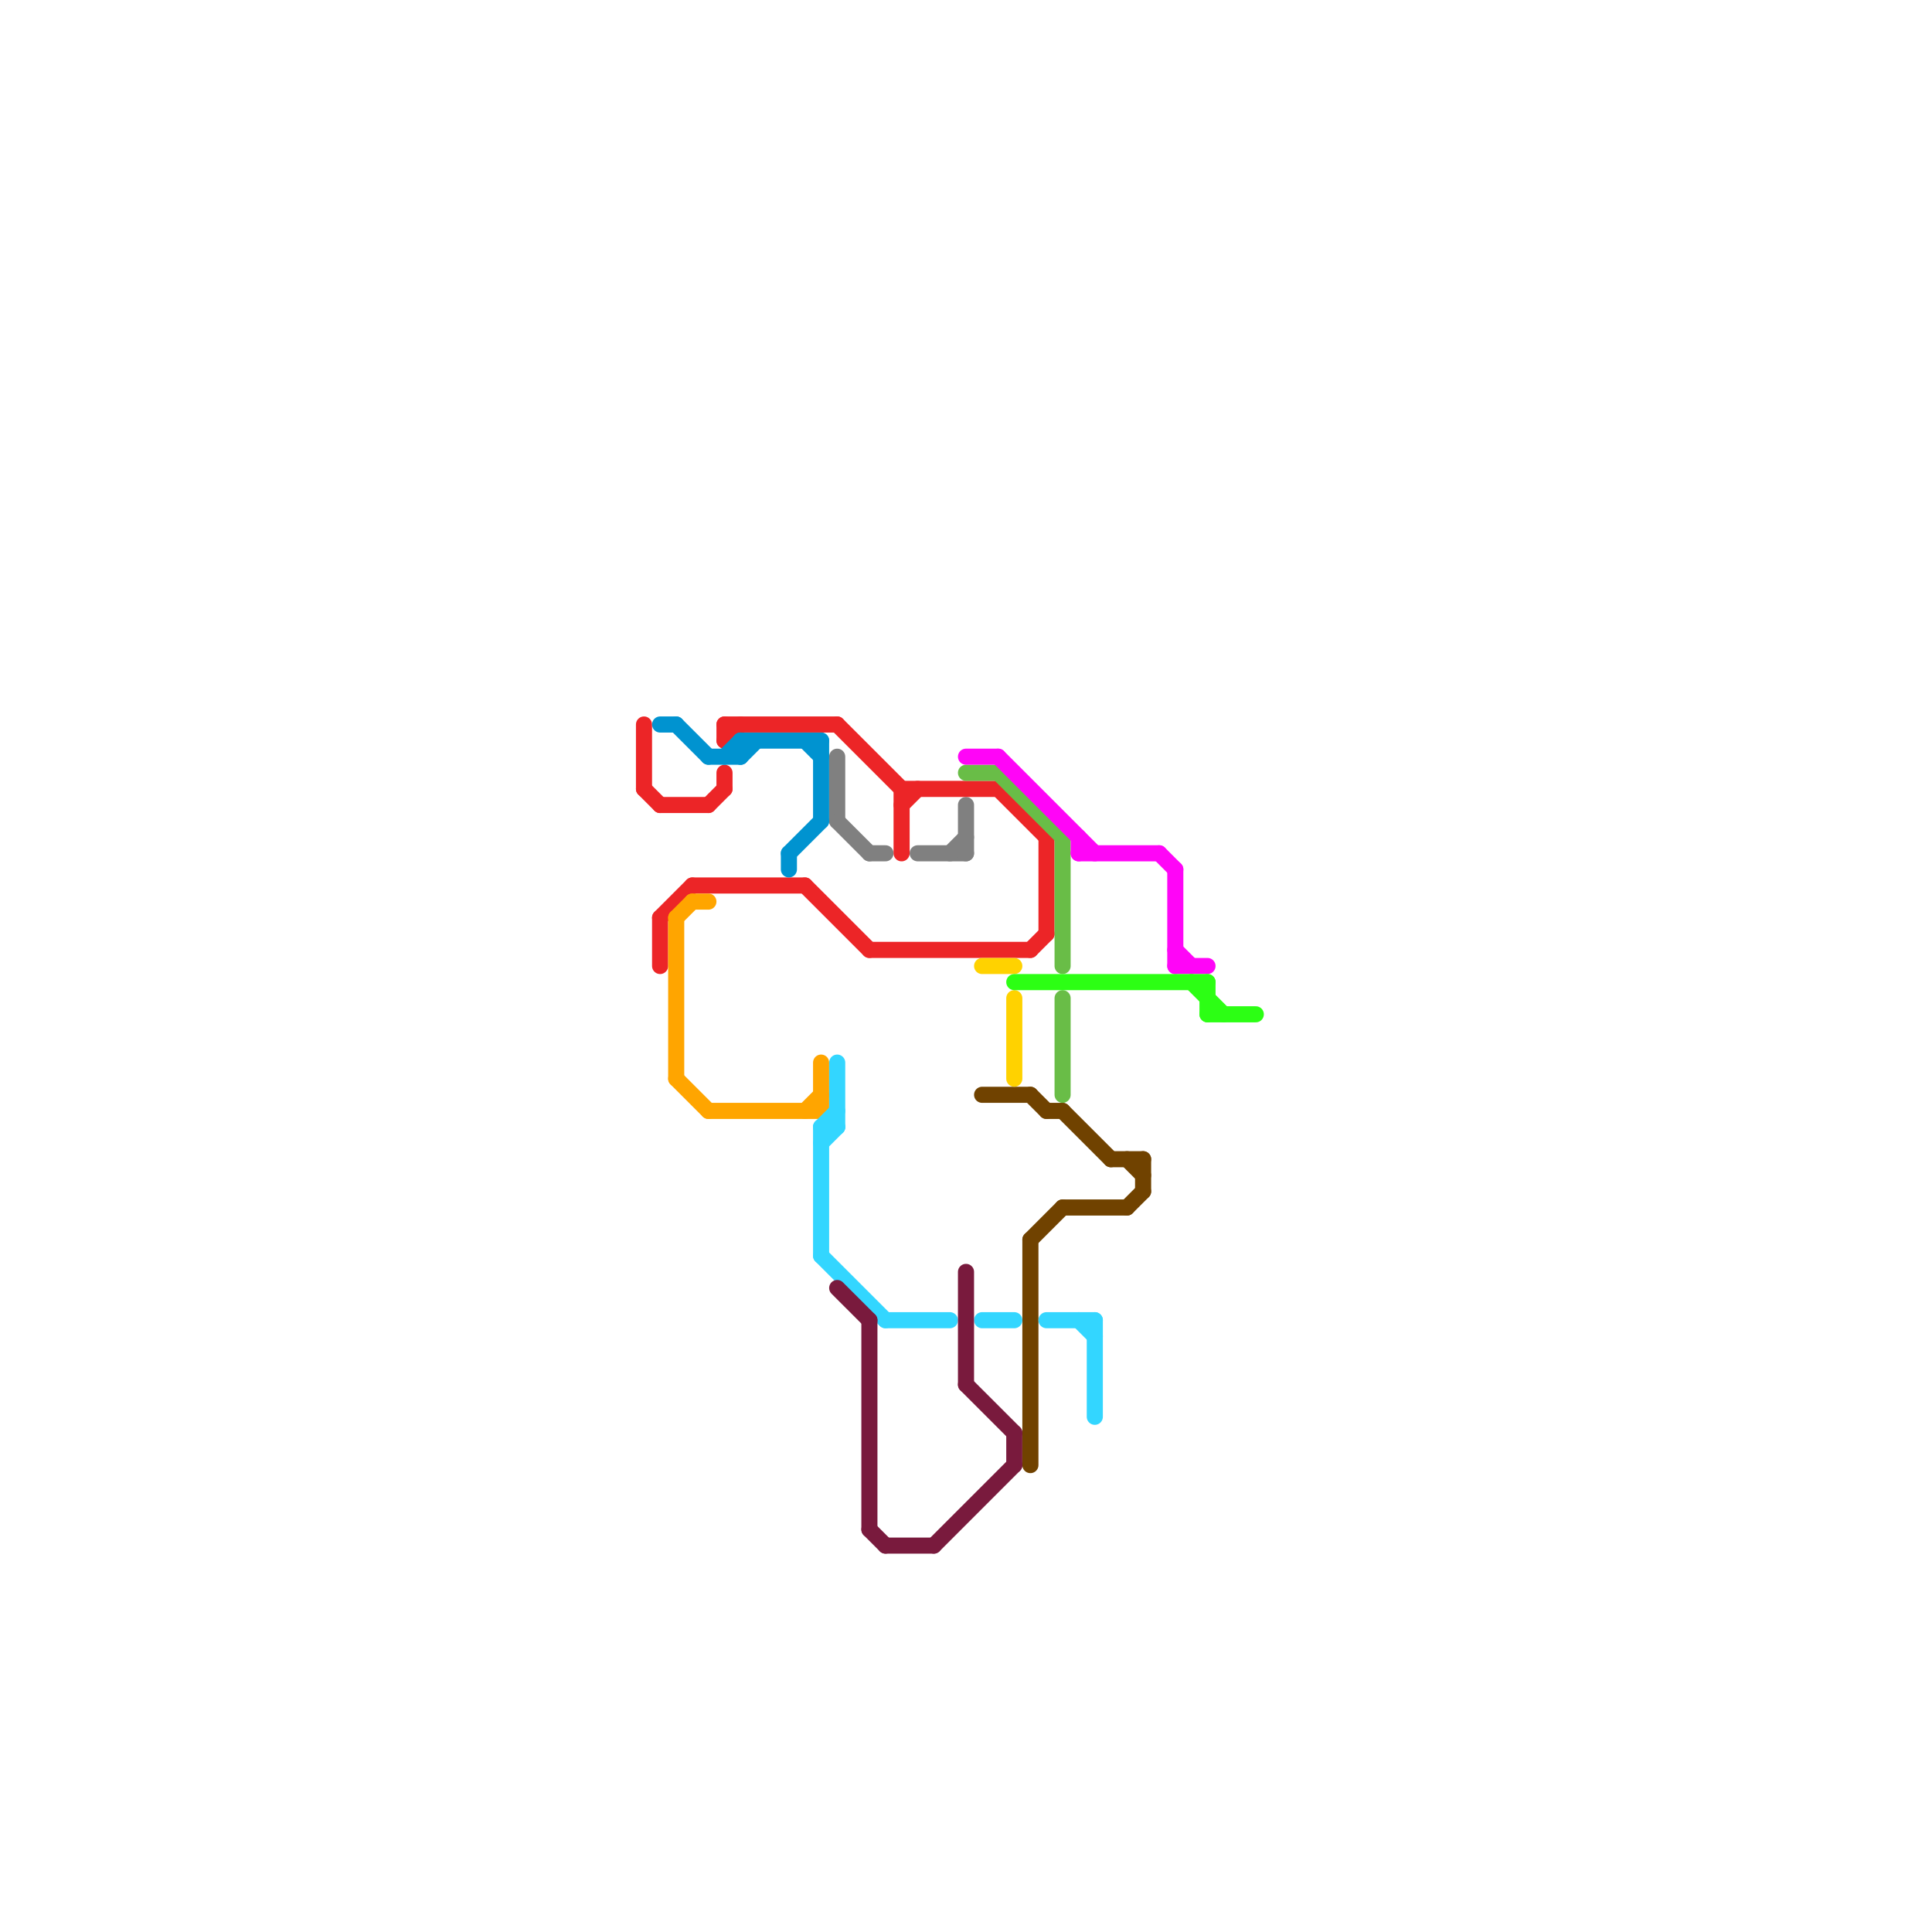 
<svg version="1.1" xmlns="http://www.w3.org/2000/svg" viewBox="0 0 120 120">
<style>line { stroke-width: 1; fill: none; stroke-linecap: round; stroke-linejoin: round; } .c0 { stroke: #704200 } .c1 { stroke: #808080 } .c2 { stroke: #ec2527 } .c3 { stroke: #ffd200 } .c4 { stroke: #69bd47 } .c5 { stroke: #ff05f7 } .c6 { stroke: #2cff14 } .c7 { stroke: #ffa500 } .c8 { stroke: #0093d0 } .c9 { stroke: #33d6ff } .c10 { stroke: #791a3d }</style><line class="c0" x1="70" y1="72" x2="71" y2="73"/><line class="c0" x1="64" y1="77" x2="66" y2="75"/><line class="c0" x1="66" y1="75" x2="70" y2="75"/><line class="c0" x1="65" y1="69" x2="66" y2="69"/><line class="c0" x1="64" y1="77" x2="64" y2="91"/><line class="c0" x1="64" y1="68" x2="65" y2="69"/><line class="c0" x1="61" y1="68" x2="64" y2="68"/><line class="c0" x1="71" y1="72" x2="71" y2="74"/><line class="c0" x1="69" y1="72" x2="71" y2="72"/><line class="c0" x1="66" y1="69" x2="69" y2="72"/><line class="c0" x1="70" y1="75" x2="71" y2="74"/><line class="c1" x1="52" y1="47" x2="52" y2="51"/><line class="c1" x1="57" y1="53" x2="60" y2="53"/><line class="c1" x1="59" y1="53" x2="60" y2="52"/><line class="c1" x1="54" y1="53" x2="55" y2="53"/><line class="c1" x1="60" y1="50" x2="60" y2="53"/><line class="c1" x1="52" y1="51" x2="54" y2="53"/><line class="c2" x1="45" y1="45" x2="45" y2="46"/><line class="c2" x1="45" y1="46" x2="46" y2="45"/><line class="c2" x1="44" y1="50" x2="45" y2="49"/><line class="c2" x1="45" y1="45" x2="52" y2="45"/><line class="c2" x1="62" y1="49" x2="65" y2="52"/><line class="c2" x1="64" y1="59" x2="65" y2="58"/><line class="c2" x1="41" y1="57" x2="43" y2="55"/><line class="c2" x1="40" y1="45" x2="40" y2="49"/><line class="c2" x1="40" y1="49" x2="41" y2="50"/><line class="c2" x1="56" y1="49" x2="62" y2="49"/><line class="c2" x1="50" y1="55" x2="54" y2="59"/><line class="c2" x1="54" y1="59" x2="64" y2="59"/><line class="c2" x1="41" y1="50" x2="44" y2="50"/><line class="c2" x1="41" y1="57" x2="41" y2="60"/><line class="c2" x1="65" y1="52" x2="65" y2="58"/><line class="c2" x1="52" y1="45" x2="56" y2="49"/><line class="c2" x1="56" y1="50" x2="57" y2="49"/><line class="c2" x1="43" y1="55" x2="50" y2="55"/><line class="c2" x1="56" y1="49" x2="56" y2="53"/><line class="c2" x1="45" y1="48" x2="45" y2="49"/><line class="c3" x1="63" y1="62" x2="63" y2="67"/><line class="c3" x1="61" y1="60" x2="63" y2="60"/><line class="c4" x1="62" y1="48" x2="66" y2="52"/><line class="c4" x1="66" y1="62" x2="66" y2="68"/><line class="c4" x1="60" y1="48" x2="62" y2="48"/><line class="c4" x1="66" y1="52" x2="66" y2="60"/><line class="c5" x1="67" y1="53" x2="72" y2="53"/><line class="c5" x1="73" y1="59" x2="74" y2="60"/><line class="c5" x1="72" y1="53" x2="73" y2="54"/><line class="c5" x1="62" y1="47" x2="68" y2="53"/><line class="c5" x1="73" y1="60" x2="75" y2="60"/><line class="c5" x1="67" y1="52" x2="67" y2="53"/><line class="c5" x1="60" y1="47" x2="62" y2="47"/><line class="c5" x1="73" y1="54" x2="73" y2="60"/><line class="c6" x1="75" y1="63" x2="78" y2="63"/><line class="c6" x1="75" y1="61" x2="75" y2="63"/><line class="c6" x1="63" y1="61" x2="75" y2="61"/><line class="c6" x1="74" y1="61" x2="76" y2="63"/><line class="c7" x1="42" y1="57" x2="43" y2="56"/><line class="c7" x1="50" y1="69" x2="51" y2="68"/><line class="c7" x1="44" y1="69" x2="51" y2="69"/><line class="c7" x1="42" y1="67" x2="44" y2="69"/><line class="c7" x1="51" y1="66" x2="51" y2="69"/><line class="c7" x1="43" y1="56" x2="44" y2="56"/><line class="c7" x1="42" y1="57" x2="42" y2="67"/><line class="c8" x1="42" y1="45" x2="44" y2="47"/><line class="c8" x1="46" y1="47" x2="47" y2="46"/><line class="c8" x1="51" y1="46" x2="51" y2="51"/><line class="c8" x1="45" y1="47" x2="46" y2="46"/><line class="c8" x1="44" y1="47" x2="46" y2="47"/><line class="c8" x1="46" y1="46" x2="51" y2="46"/><line class="c8" x1="49" y1="53" x2="49" y2="54"/><line class="c8" x1="49" y1="53" x2="51" y2="51"/><line class="c8" x1="46" y1="46" x2="46" y2="47"/><line class="c8" x1="50" y1="46" x2="51" y2="47"/><line class="c8" x1="41" y1="45" x2="42" y2="45"/><line class="c9" x1="55" y1="82" x2="59" y2="82"/><line class="c9" x1="52" y1="66" x2="52" y2="70"/><line class="c9" x1="68" y1="82" x2="68" y2="88"/><line class="c9" x1="51" y1="70" x2="52" y2="69"/><line class="c9" x1="65" y1="82" x2="68" y2="82"/><line class="c9" x1="61" y1="82" x2="63" y2="82"/><line class="c9" x1="51" y1="78" x2="55" y2="82"/><line class="c9" x1="51" y1="70" x2="52" y2="70"/><line class="c9" x1="51" y1="70" x2="51" y2="78"/><line class="c9" x1="51" y1="71" x2="52" y2="70"/><line class="c9" x1="67" y1="82" x2="68" y2="83"/><line class="c10" x1="54" y1="95" x2="55" y2="96"/><line class="c10" x1="54" y1="82" x2="54" y2="95"/><line class="c10" x1="60" y1="86" x2="63" y2="89"/><line class="c10" x1="60" y1="79" x2="60" y2="86"/><line class="c10" x1="63" y1="89" x2="63" y2="91"/><line class="c10" x1="52" y1="80" x2="54" y2="82"/><line class="c10" x1="55" y1="96" x2="58" y2="96"/><line class="c10" x1="58" y1="96" x2="63" y2="91"/>


</svg>

